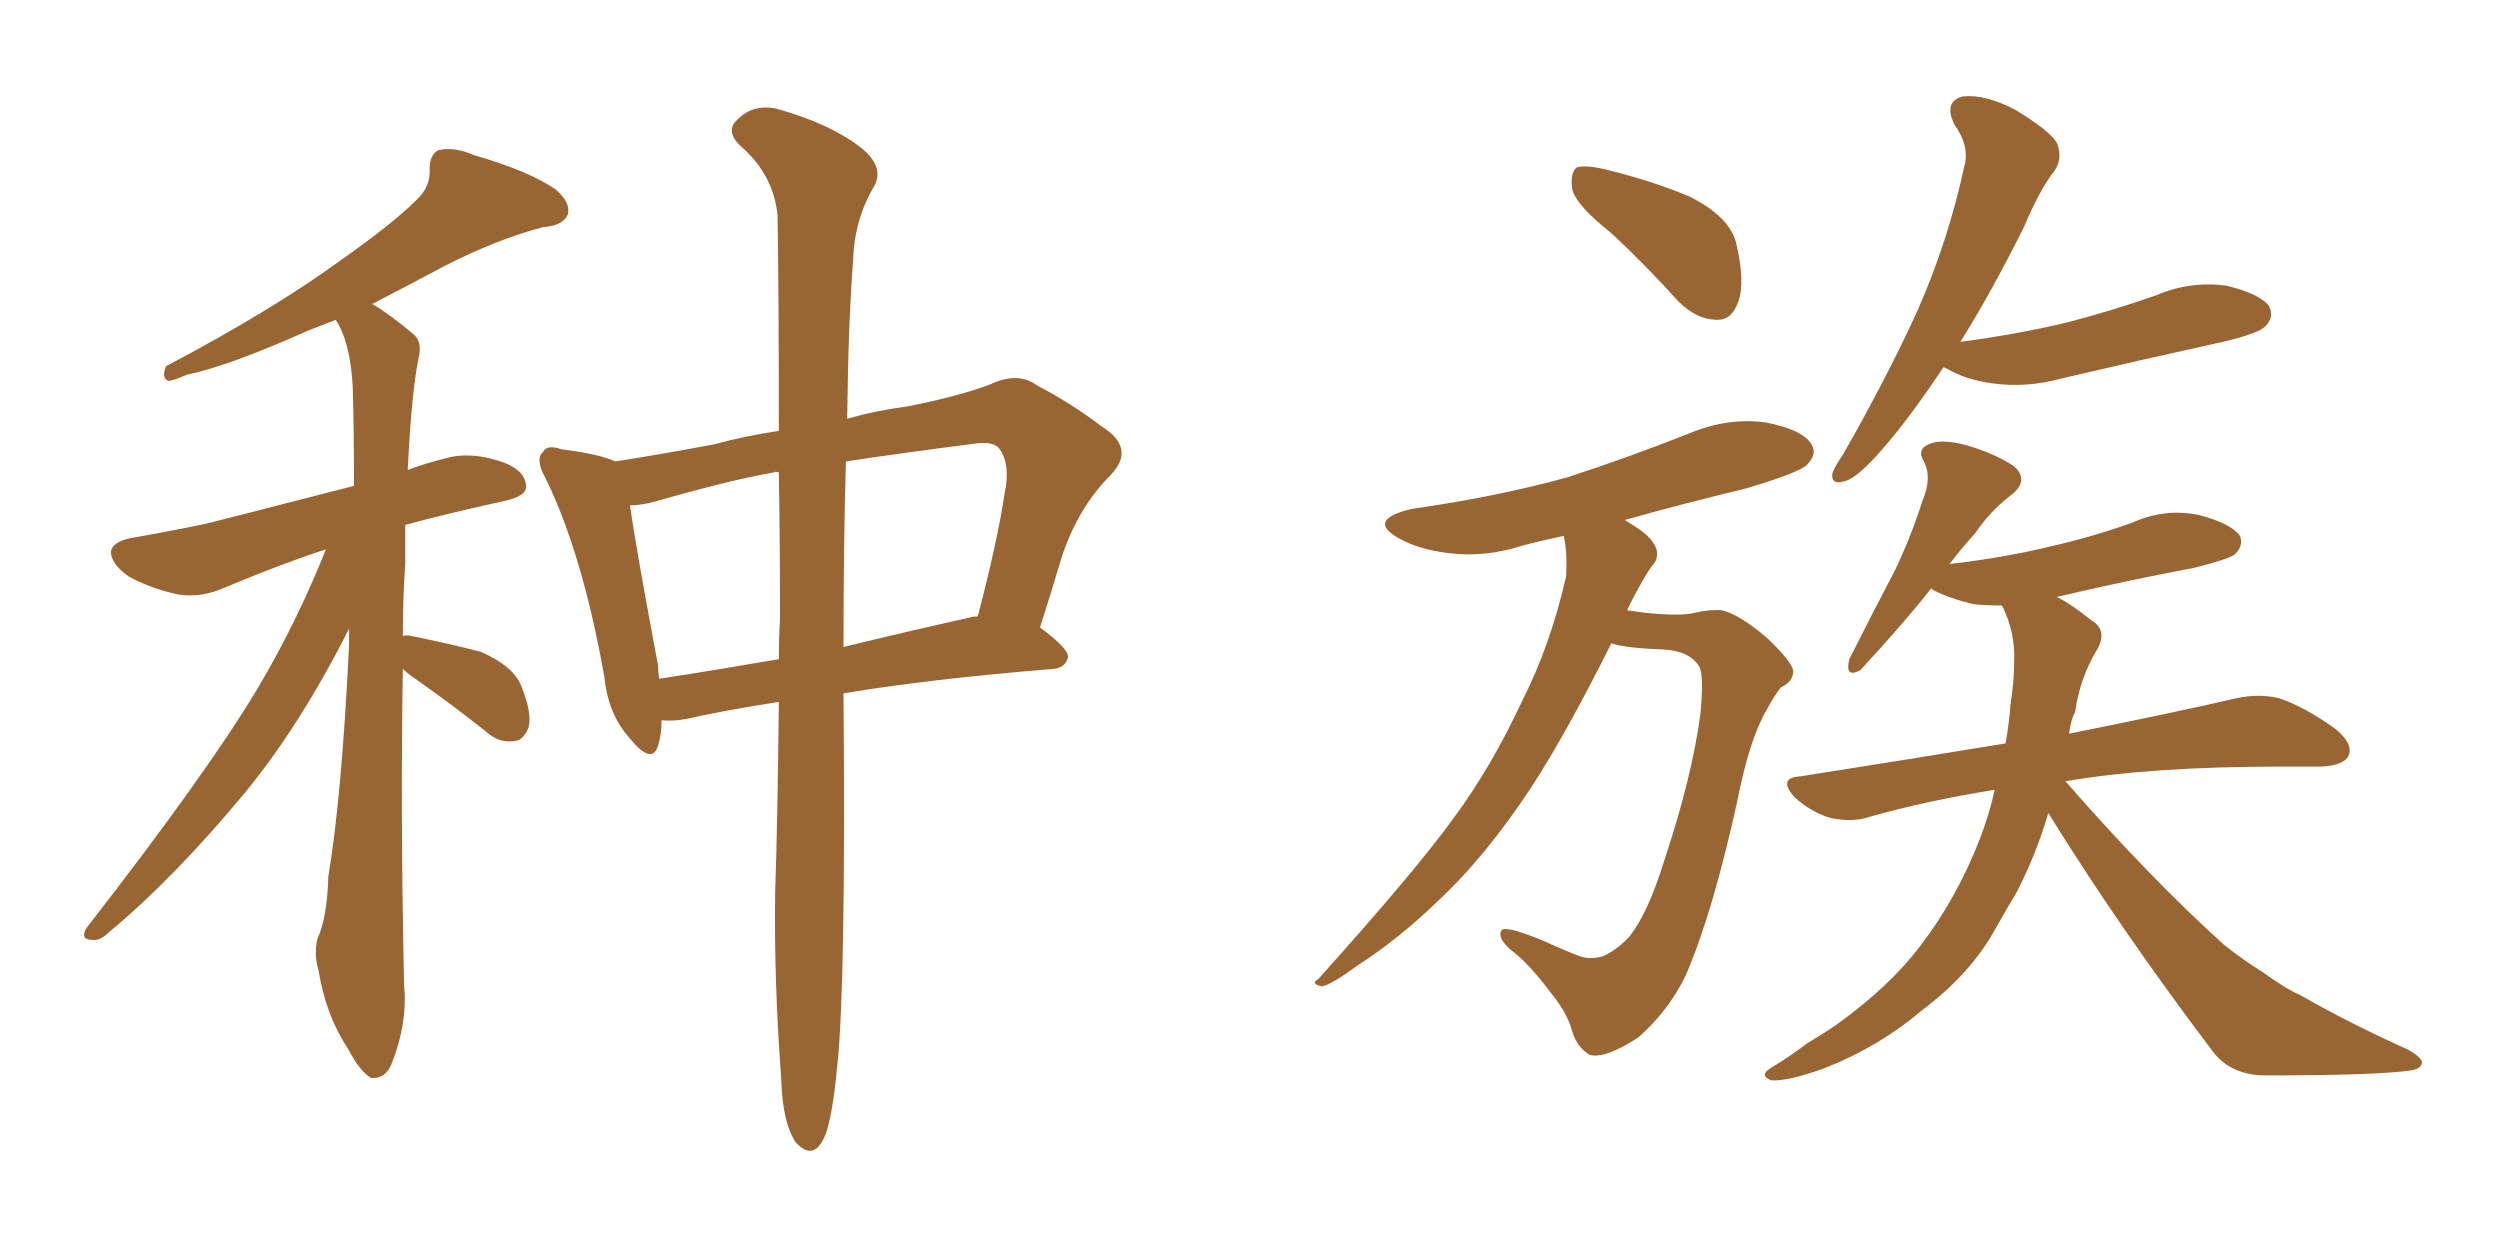 <svg xmlns="http://www.w3.org/2000/svg" xmlns:xlink="http://www.w3.org/1999/xlink" width="300" height="150"><path fill="#996633" padding="10" d="M48.34 80.27L48.34 80.27Q48.05 98.00 48.49 118.21L48.49 118.21Q48.93 122.75 47.02 127.59L47.02 127.59Q46.29 129.49 44.53 129.35L44.53 129.35Q43.21 128.61 41.75 125.83L41.75 125.83Q39.11 121.88 38.23 116.46L38.23 116.46Q37.65 114.55 38.09 112.65L38.09 112.65Q39.26 110.16 39.40 105.18L39.40 105.18Q41.02 95.51 41.89 77.34L41.89 77.34Q41.89 76.03 41.89 75.44L41.89 75.44Q36.04 87.01 29.44 95.07L29.44 95.07Q20.80 105.47 13.18 111.77L13.18 111.77Q12.01 112.94 11.13 112.79L11.13 112.79Q9.52 112.79 10.40 111.33L10.40 111.33Q24.76 92.87 30.91 82.62L30.91 82.62Q35.60 74.71 39.11 65.92L39.11 65.92Q33.69 67.68 27.10 70.46L27.10 70.46Q24.17 71.78 21.39 71.34L21.39 71.34Q18.02 70.61 15.38 69.14L15.38 69.14Q13.18 67.53 13.33 66.06L13.33 66.06Q13.62 65.04 15.53 64.60L15.53 64.60Q19.78 63.87 24.76 62.84L24.76 62.84Q28.27 61.96 42.48 58.30L42.48 58.30Q42.48 51.71 42.33 46.44L42.33 46.44Q42.04 41.02 40.28 38.38L40.28 38.38Q38.38 39.11 36.91 39.70L36.91 39.70Q27.39 43.95 22.41 44.97L22.41 44.97Q20.80 45.70 20.21 45.70L20.21 45.70Q19.34 45.41 19.92 43.95L19.92 43.95Q32.67 37.21 40.72 31.35L40.72 31.35Q47.17 26.81 49.95 24.02L49.95 24.02Q51.71 22.41 51.56 20.21L51.56 20.21Q51.56 18.60 52.59 18.02L52.59 18.02Q54.49 17.58 56.84 18.60L56.84 18.60Q63.43 20.51 66.65 22.71L66.65 22.71Q68.55 24.32 68.12 25.78L68.12 25.78Q67.53 27.10 65.19 27.25L65.19 27.25Q59.62 28.71 53.32 31.93L53.32 31.93Q49.22 34.13 44.68 36.47L44.68 36.47Q46.88 37.79 49.66 40.14L49.66 40.14Q50.68 41.02 50.24 42.92L50.24 42.92Q49.37 47.17 48.93 56.40L48.93 56.40Q50.83 55.66 53.17 55.08L53.17 55.08Q56.40 54.05 60.50 55.52L60.50 55.52Q63.13 56.54 63.13 58.45L63.13 58.45Q63.13 59.47 60.79 60.06L60.79 60.06Q54.05 61.52 48.63 62.99L48.63 62.99Q48.63 65.33 48.63 67.68L48.63 67.68Q48.34 71.78 48.34 76.32L48.34 76.32Q48.78 76.17 49.37 76.32L49.37 76.32Q53.76 77.20 57.71 78.22L57.71 78.22Q61.67 79.98 62.55 82.32L62.55 82.32Q63.87 85.55 63.43 87.30L63.43 87.30Q62.84 88.77 61.82 88.92L61.82 88.92Q59.91 89.21 58.45 87.89L58.45 87.89Q54.20 84.52 50.24 81.74L50.24 81.74Q48.93 80.86 48.34 80.27ZM93.46 84.23L93.46 84.23Q86.87 85.25 82.32 86.28L82.32 86.28Q80.71 86.57 79.39 86.43L79.39 86.43Q79.39 88.18 78.96 89.50L78.96 89.50Q78.22 91.85 75.59 88.62L75.59 88.62Q72.95 85.69 72.51 81.15L72.51 81.15Q69.87 66.36 65.48 57.42L65.48 57.42Q64.16 55.08 65.19 54.20L65.19 54.20Q65.63 53.32 67.38 53.91L67.38 53.91Q71.92 54.49 73.83 55.37L73.83 55.37Q78.66 54.64 85.69 53.32L85.69 53.32Q89.50 52.29 93.46 51.71L93.46 51.71Q93.46 35.74 93.31 25.93L93.31 25.93Q92.87 20.95 88.77 17.43L88.77 17.43Q87.01 15.67 88.48 14.36L88.48 14.36Q90.38 12.45 93.16 13.04L93.16 13.04Q99.46 14.79 103.13 17.58L103.13 17.58Q106.05 19.78 105.03 22.12L105.03 22.12Q102.54 26.22 102.39 31.05L102.39 31.05Q101.81 38.23 101.66 50.24L101.66 50.24Q105.32 49.22 108.84 48.78L108.84 48.78Q114.84 47.61 118.80 46.14L118.80 46.14Q122.17 44.53 124.51 46.29L124.51 46.29Q128.47 48.34 132.13 51.12L132.13 51.12Q136.38 53.76 133.30 56.98L133.30 56.98Q129.20 61.08 127.29 67.24L127.29 67.24Q126.12 71.19 124.80 75.29L124.80 75.29Q128.17 77.78 128.17 78.81L128.17 78.81Q127.88 80.13 126.42 80.27L126.42 80.27Q111.77 81.45 101.22 83.20L101.22 83.20Q101.51 117.92 100.49 127.73L100.49 127.73Q99.90 134.03 99.02 136.23L99.02 136.23Q97.71 139.45 95.51 137.11L95.51 137.11Q93.90 134.77 93.75 129.49L93.75 129.49Q92.87 117.77 93.02 107.08L93.02 107.08Q93.31 98.73 93.46 84.23ZM93.60 74.27L93.60 74.27Q93.60 64.75 93.46 56.69L93.46 56.69Q93.02 56.54 92.87 56.69L92.87 56.69Q87.74 57.57 78.52 60.21L78.52 60.21Q76.90 60.64 75.59 60.64L75.59 60.64Q76.32 65.77 78.96 79.83L78.96 79.83Q78.96 80.57 79.10 81.45L79.10 81.45Q85.84 80.42 93.46 79.10L93.46 79.10Q93.46 76.61 93.60 74.27ZM101.51 55.37L101.51 55.37L101.51 55.37Q101.22 65.19 101.22 77.64L101.22 77.64Q108.40 75.88 116.31 74.12L116.31 74.12Q116.75 73.97 117.33 73.97L117.33 73.97Q119.68 65.04 120.56 59.18L120.56 59.18Q121.29 55.81 119.97 53.91L119.97 53.91Q119.38 53.03 117.48 53.17L117.48 53.17Q108.25 54.35 101.51 55.37ZM193.36 27.98L193.36 27.98Q189.11 24.61 188.67 22.71L188.67 22.71Q188.38 20.65 189.26 20.07L189.26 20.07Q190.43 19.78 192.77 20.36L192.77 20.36Q198.19 21.68 202.73 23.58L202.73 23.58Q207.42 25.93 208.30 29.00L208.30 29.00Q209.47 33.84 208.59 36.18L208.59 36.18Q207.86 38.38 206.10 38.38L206.10 38.38Q203.61 38.38 201.42 36.18L201.42 36.18Q197.31 31.64 193.36 27.98ZM193.36 77.20L193.36 77.20Q187.94 88.04 183.84 94.34L183.84 94.34Q178.27 102.83 172.41 108.25L172.41 108.25Q167.87 112.65 162.89 115.87L162.89 115.87Q159.67 118.21 158.64 118.36L158.64 118.36Q157.18 118.07 158.20 117.48L158.20 117.48Q169.92 104.44 174.46 98.14L174.46 98.14Q179.00 91.99 182.67 84.08L182.67 84.08Q186.04 77.49 187.94 69.14L187.94 69.14Q188.09 66.21 187.65 64.31L187.65 64.31Q184.86 64.89 182.67 65.48L182.67 65.48Q178.13 66.94 173.73 66.36L173.73 66.36Q170.21 65.92 167.87 64.60L167.87 64.60Q163.92 62.40 169.34 61.08L169.34 61.08Q179.59 59.62 188.09 57.28L188.09 57.28Q195.70 54.79 202.73 52.00L202.73 52.00Q207.28 50.10 211.82 50.68L211.82 50.68Q216.36 51.56 217.38 53.32L217.38 53.32Q218.12 54.49 216.80 55.81L216.80 55.81Q215.92 56.69 209.62 58.59L209.62 58.59Q201.71 60.50 194.97 62.40L194.97 62.40Q195.70 62.84 196.58 63.43L196.58 63.43Q198.34 64.60 198.78 65.92L198.78 65.92Q199.07 67.09 198.19 67.97L198.19 67.97Q197.46 68.99 196.44 70.90L196.44 70.90Q195.70 72.22 195.26 73.24L195.26 73.24Q196.44 73.39 197.46 73.54L197.46 73.54Q201.86 73.97 203.32 73.54L203.32 73.54Q205.22 73.10 206.69 73.24L206.69 73.24Q208.89 73.83 212.11 76.61L212.11 76.61Q215.33 79.69 215.19 80.71L215.19 80.71Q215.04 81.88 213.72 82.47L213.72 82.47Q212.99 83.35 211.96 85.25L211.96 85.25Q209.91 88.77 208.45 96.24L208.45 96.24Q205.52 109.57 202.29 117.04L202.29 117.04Q200.24 121.29 196.58 124.51L196.58 124.51Q192.48 127.15 190.72 126.56L190.72 126.56Q189.26 125.68 188.67 123.78L188.67 123.78Q188.09 121.58 186.18 119.24L186.18 119.24Q183.54 115.72 181.64 114.26L181.64 114.26Q179.59 112.65 180.18 111.62L180.18 111.62Q180.76 111.04 185.30 112.94L185.30 112.94Q188.53 114.40 189.84 114.84L189.84 114.84Q191.16 115.14 192.48 114.70L192.48 114.70Q194.24 113.82 195.56 112.35L195.56 112.35Q197.75 109.57 199.66 103.42L199.66 103.42Q203.03 93.31 204.05 85.69L204.05 85.69Q204.49 81.01 203.91 79.98L203.91 79.98Q202.73 78.08 199.51 77.93L199.51 77.93Q195.12 77.78 193.36 77.20ZM233.20 44.09L233.20 44.09Q229.10 50.24 225.88 53.91L225.88 53.91Q222.95 57.28 221.48 57.71L221.48 57.71Q219.73 58.30 219.87 56.84L219.87 56.84Q220.17 55.96 221.19 54.49L221.19 54.49Q226.46 45.26 230.13 37.21L230.13 37.21Q233.79 28.86 235.69 20.07L235.69 20.07Q236.43 17.58 234.52 14.94L234.52 14.94Q233.20 12.16 235.55 11.57L235.55 11.57Q238.18 11.28 241.85 13.18L241.85 13.18Q245.95 15.67 246.83 17.14L246.83 17.14Q247.56 19.04 246.53 20.51L246.53 20.51Q244.78 22.71 242.87 27.25L242.87 27.25Q238.92 35.16 235.25 41.02L235.25 41.02Q241.99 40.14 248.14 38.67L248.14 38.67Q253.71 37.21 258.69 35.45L258.69 35.45Q262.79 33.69 267.19 34.28L267.19 34.28Q271.29 35.30 272.31 36.77L272.31 36.77Q272.90 38.09 271.88 39.11L271.88 39.11Q271.14 39.99 266.75 41.02L266.75 41.02Q256.79 43.21 247.41 45.41L247.41 45.41Q243.16 46.58 239.06 46.00L239.06 46.00Q235.84 45.56 233.64 44.24L233.64 44.24Q233.35 44.09 233.20 44.09ZM245.80 97.56L245.80 97.56L245.80 97.56Q244.34 102.54 241.99 107.08L241.99 107.08Q240.67 109.28 239.36 111.62L239.36 111.62Q236.43 116.89 230.57 121.29L230.57 121.29Q225.59 125.54 218.99 128.17L218.99 128.17Q214.45 129.79 212.55 129.64L212.55 129.64Q210.94 129.05 212.70 128.03L212.70 128.03Q214.89 126.71 216.80 125.24L216.80 125.24Q218.99 123.93 220.46 122.90L220.46 122.90Q226.76 118.36 230.42 113.53L230.42 113.53Q234.81 107.81 237.60 100.63L237.60 100.63Q238.77 97.56 239.36 94.78L239.36 94.78Q231.15 96.09 224.41 98.00L224.41 98.00Q222.36 98.73 219.58 98.14L219.58 98.14Q217.24 97.41 215.33 95.65L215.33 95.65Q213.28 93.31 216.06 93.16L216.06 93.16Q229.10 91.11 240.67 89.21L240.67 89.21Q241.11 86.72 241.26 84.52L241.26 84.52Q241.70 81.74 241.70 79.39L241.70 79.39Q241.85 76.03 240.38 72.95L240.38 72.95Q240.23 72.66 240.23 72.66L240.23 72.66Q238.33 72.66 236.87 72.51L236.87 72.51Q233.79 71.78 231.88 70.75L231.88 70.75Q231.74 70.61 231.74 70.61L231.74 70.61Q228.66 74.56 223.24 80.42L223.24 80.42Q221.34 81.45 221.92 79.10L221.92 79.10Q224.71 73.54 227.34 68.55L227.34 68.55Q229.25 64.60 230.71 60.06L230.71 60.06Q231.88 57.28 230.86 55.37L230.86 55.37Q229.98 53.91 231.45 53.32L231.45 53.32Q232.91 52.59 236.13 53.47L236.13 53.47Q239.50 54.49 241.70 55.96L241.70 55.96Q243.60 57.71 241.26 59.47L241.26 59.47Q238.77 61.38 237.01 64.01L237.01 64.01Q235.40 65.77 233.94 67.68L233.94 67.68Q240.38 66.94 245.80 65.63L245.80 65.63Q251.07 64.45 255.91 62.70L255.91 62.70Q259.86 60.94 263.96 61.82L263.96 61.82Q267.77 62.84 268.80 64.31L268.80 64.31Q269.24 65.48 268.21 66.50L268.21 66.50Q267.48 67.09 263.38 68.12L263.38 68.12Q254.88 69.73 246.83 71.63L246.83 71.63Q248.58 72.51 250.93 74.41L250.93 74.41Q252.98 75.59 251.66 77.93L251.66 77.93Q249.61 81.30 249.02 85.40L249.02 85.40Q248.44 86.57 248.29 88.04L248.29 88.04Q260.74 85.55 268.36 83.79L268.36 83.79Q271.14 83.20 273.49 83.79L273.49 83.79Q276.56 84.81 280.22 87.45L280.22 87.45Q282.42 89.21 281.84 90.67L281.84 90.67Q281.25 91.85 278.61 91.99L278.61 91.99Q276.12 91.99 273.78 91.99L273.78 91.99Q258.11 91.99 247.85 93.75L247.85 93.75Q257.96 105.32 266.89 113.38L266.89 113.38Q269.09 115.14 271.44 116.60L271.44 116.60Q274.51 118.80 275.98 119.38L275.98 119.38Q281.84 122.75 289.01 125.98L289.01 125.98Q290.77 127.00 290.63 127.59L290.63 127.59Q290.48 128.32 289.16 128.47L289.16 128.47Q285.06 129.05 271.88 129.05L271.88 129.05Q267.92 129.05 265.72 126.42L265.72 126.42Q254.30 111.33 245.80 97.56Z"/></svg>